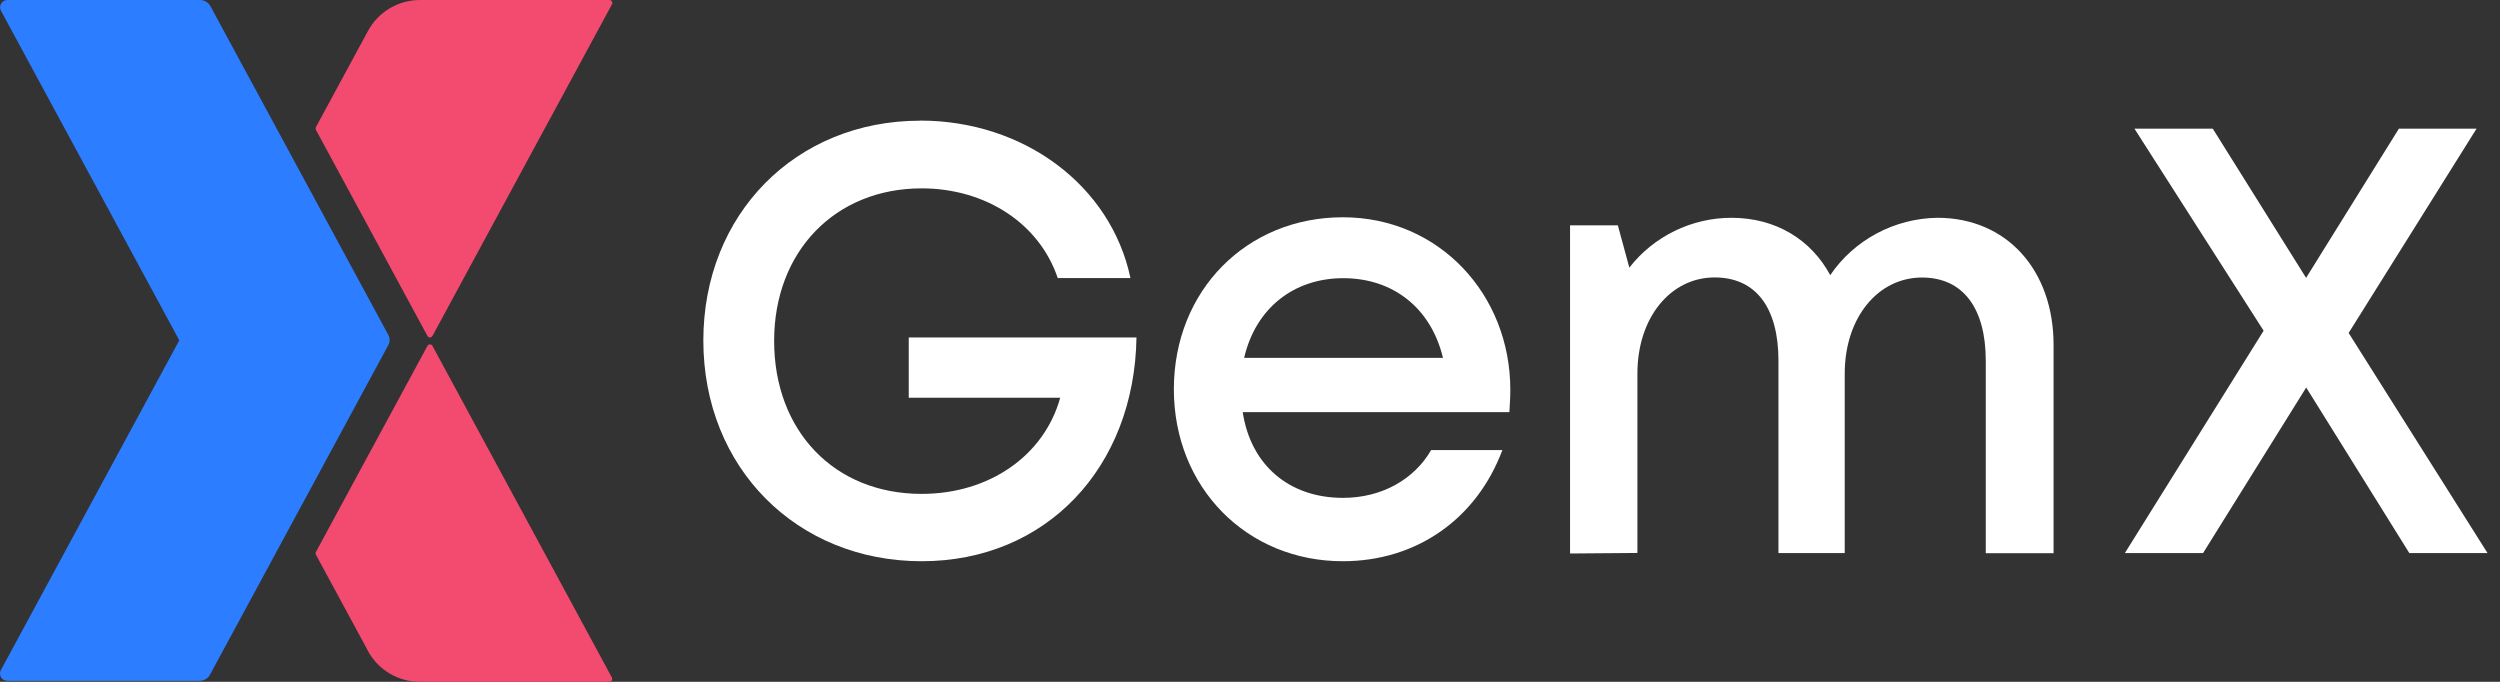 <svg xmlns="http://www.w3.org/2000/svg" fill="none" viewBox="0 0 110 30" height="30" width="110">
<rect x="0" y="0" width="110" height="30" fill="#333333" stroke="none"/>
<path fill="#F34A70" d="M16.189 1.366L13.901 5.592C13.882 5.629 13.882 5.677 13.901 5.715L18.807 14.78C18.854 14.87 18.982 14.87 19.029 14.78L26.927 0.189C26.975 0.104 26.913 0 26.814 0H18.481C17.521 0 16.642 0.525 16.189 1.366Z"></path>
<path fill="#2C7DFF" d="M8.802 0H0.322C0.081 0 -0.075 0.26 0.043 0.473L7.889 14.974L0.038 29.485C-0.075 29.698 0.076 29.957 0.322 29.957H8.783C8.972 29.957 9.151 29.854 9.241 29.683L17.087 15.182C17.163 15.045 17.163 14.875 17.087 14.738L9.26 0.274C9.17 0.104 8.995 0 8.802 0Z"></path>
<path fill="#F34A70" d="M16.189 28.634L13.901 24.408C13.882 24.371 13.882 24.323 13.901 24.285L18.807 15.22C18.854 15.13 18.982 15.13 19.029 15.22L26.923 29.811C26.97 29.896 26.909 30 26.809 30H18.476C17.517 30 16.638 29.475 16.184 28.634H16.189Z"></path>
<path fill="white" d="M40.486 5.306C45.071 5.306 48.885 8.179 49.74 12.235H46.541C45.727 9.824 43.359 8.288 40.552 8.288C36.756 8.288 34.062 11.053 34.062 15C34.062 18.947 36.695 21.731 40.552 21.731C43.534 21.731 45.945 20.043 46.649 17.5H39.985V14.849H50.005C49.915 20.573 46.035 24.694 40.552 24.694C35.069 24.694 30.947 20.592 30.947 14.981C30.947 9.432 35.003 5.31 40.486 5.31V5.306Z"></path>
<path fill="white" d="M51.65 17.127C51.65 12.783 54.85 9.56 59.085 9.56C63.321 9.56 66.454 12.958 66.454 17.146C66.454 17.477 66.431 17.826 66.412 18.134H54.68C55.03 20.459 56.717 21.906 59.09 21.906C60.801 21.906 62.224 21.093 62.971 19.802H66.105C64.965 22.851 62.309 24.694 59.085 24.694C54.855 24.694 51.65 21.447 51.65 17.127ZM63.491 15.747C62.966 13.554 61.297 12.24 59.104 12.24C56.911 12.24 55.243 13.577 54.742 15.747H63.491Z"></path>
<path fill="white" d="M69.082 24.363V9.914H71.185L71.691 11.776C72.764 10.396 74.433 9.583 76.186 9.583C78.138 9.583 79.693 10.547 80.53 12.107C81.584 10.552 83.361 9.607 85.247 9.583C88.296 9.583 90.357 11.885 90.357 15.175V24.34H87.374V15.874C87.374 13.549 86.367 12.211 84.567 12.211C82.638 12.211 81.168 13.965 81.168 16.442V24.335H78.252V15.87C78.252 13.544 77.264 12.207 75.444 12.207C73.516 12.207 72.046 13.96 72.046 16.437V24.33L69.087 24.354L69.082 24.363Z"></path>
<path fill="white" d="M99.596 14.546L93.915 5.66H97.361L101.468 12.226L105.552 5.66H108.969L103.34 14.65L109.451 24.335H106.01L101.473 17.051L96.935 24.335H93.494L99.606 14.541L99.596 14.546Z"></path>
</svg>
